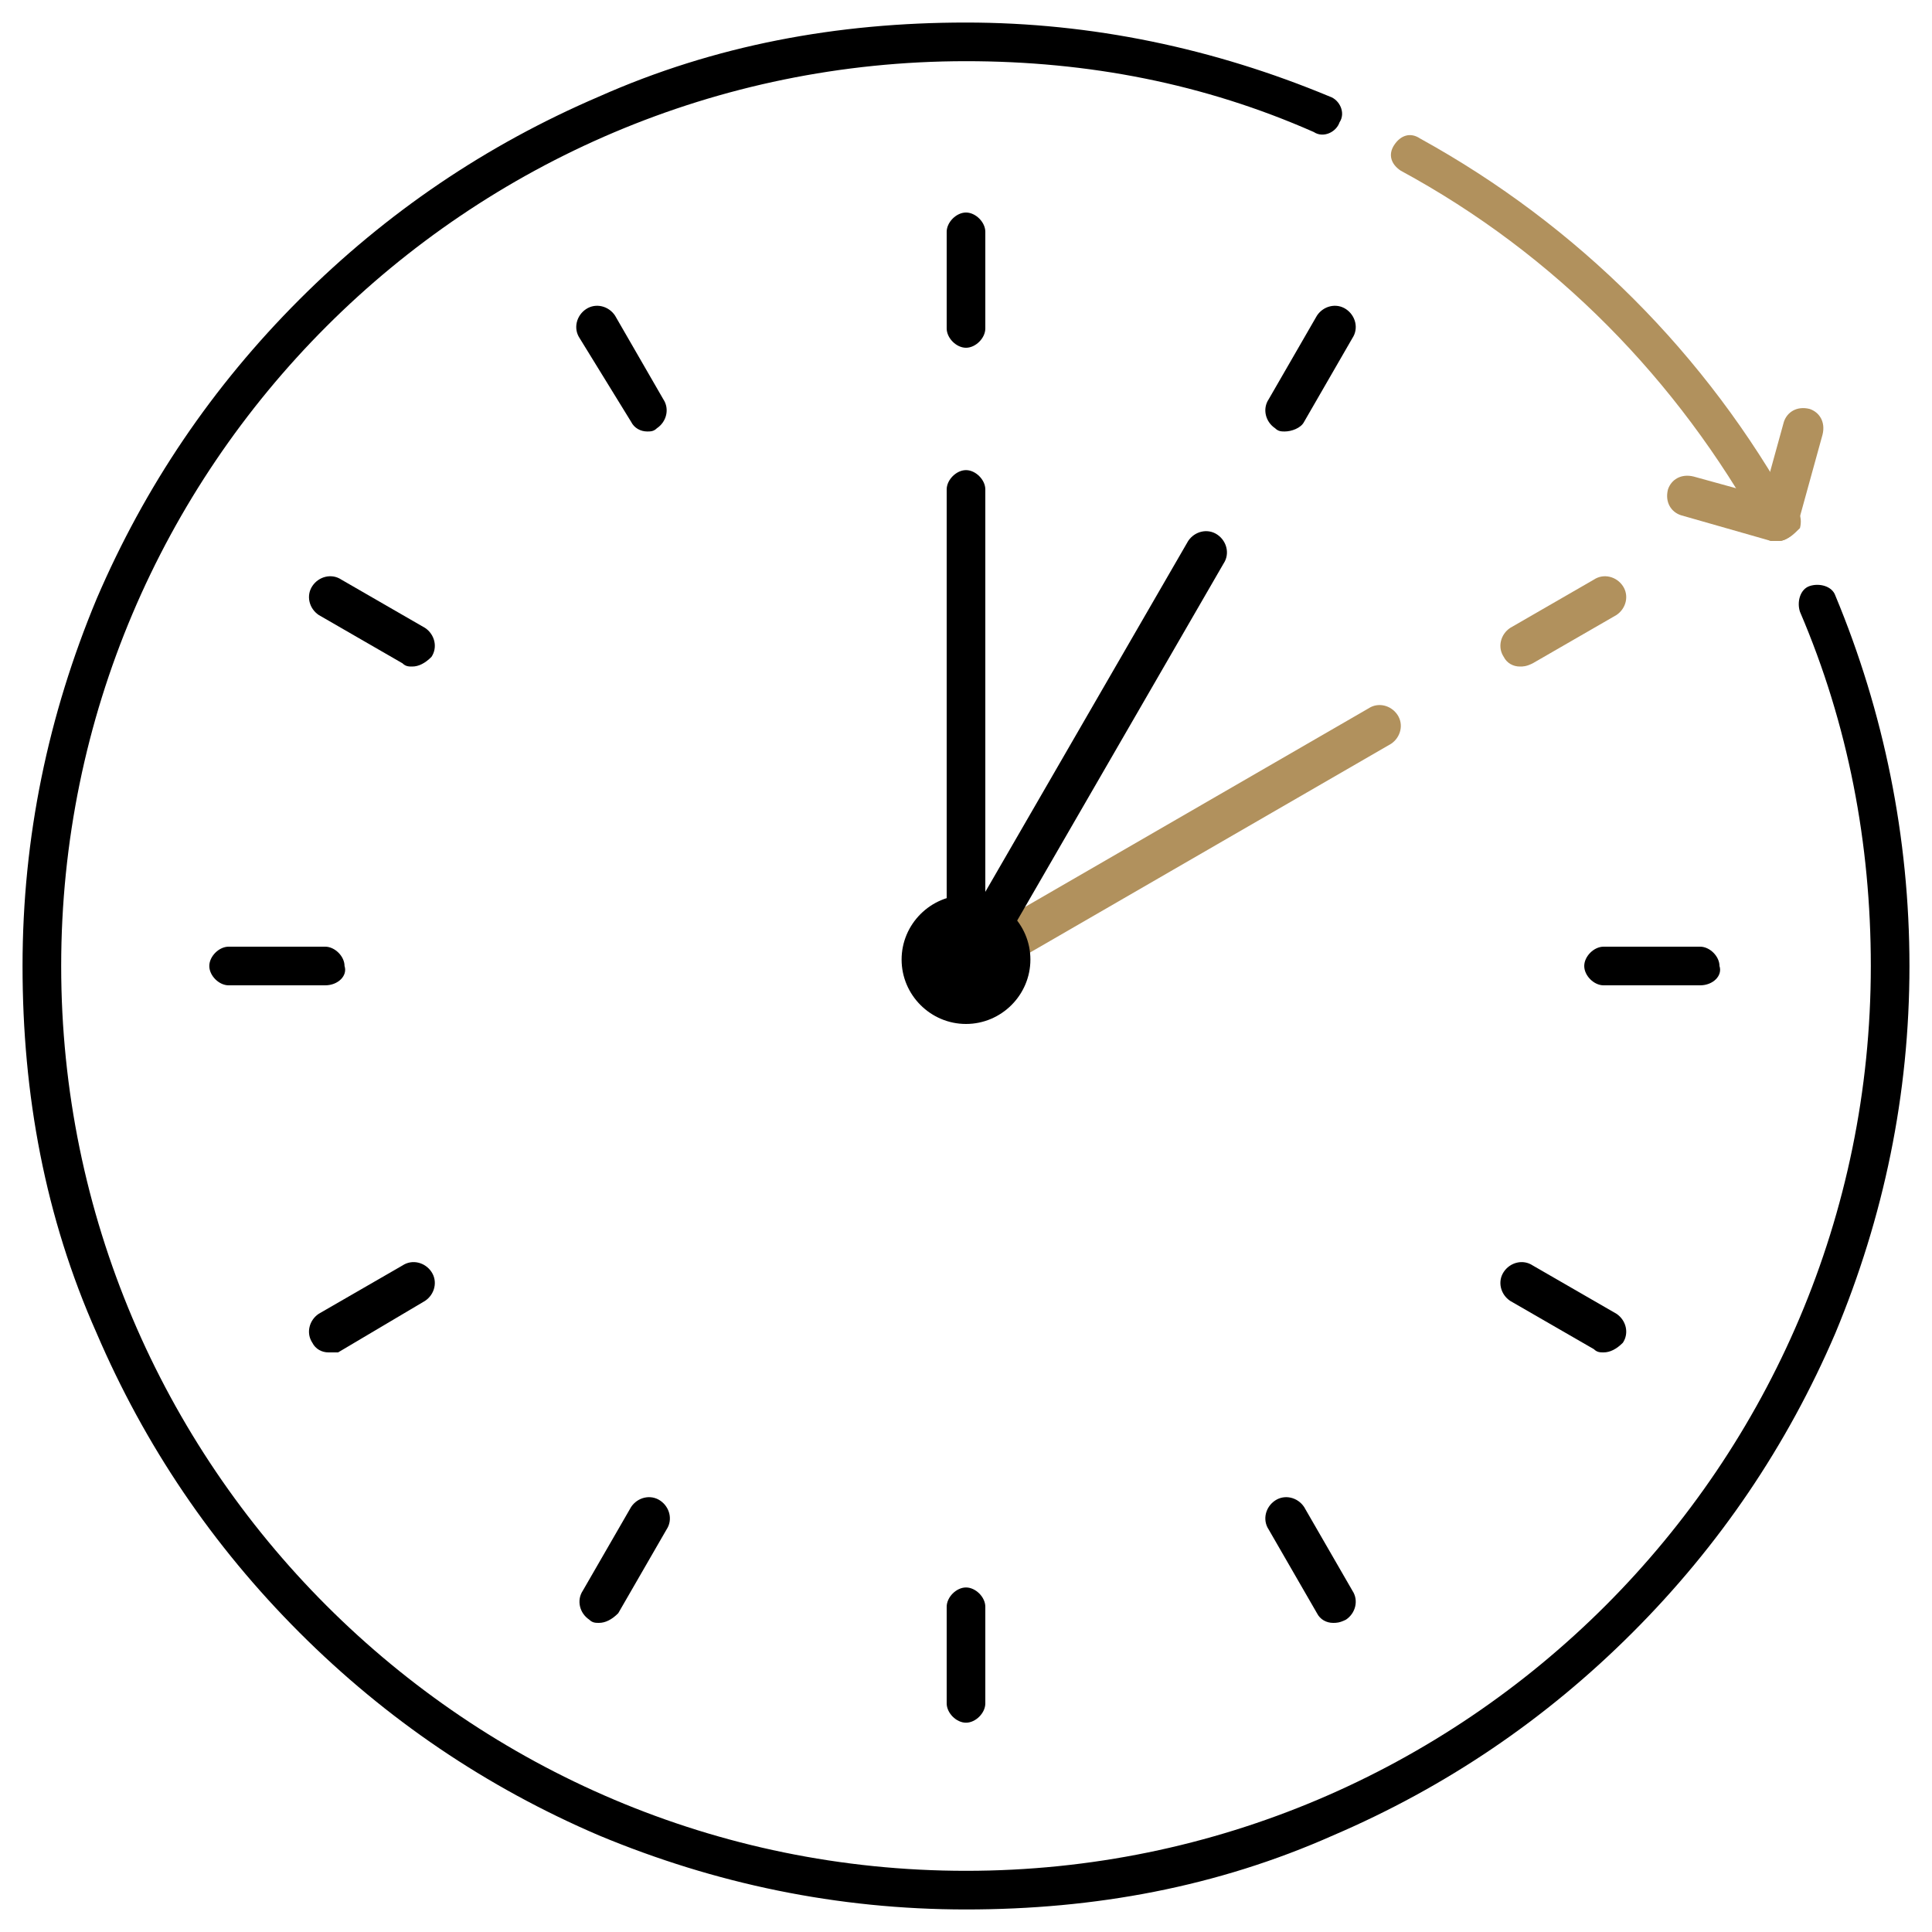 <?xml version="1.0" encoding="UTF-8"?> <svg xmlns="http://www.w3.org/2000/svg" xmlns:xlink="http://www.w3.org/1999/xlink" version="1.1" id="Layer_1" x="0px" y="0px" viewBox="0 0 60 60" style="enable-background:new 0 0 60 60;" xml:space="preserve"> <style type="text/css"> .st0{fill:#b1915d;} .st1{fill-rule:evenodd;clip-rule:evenodd;} </style> <g> <g> <g> <g> <path class="st0" d="M47.2,20.7c-0.2,0-0.4-0.1-0.5-0.3c-0.2-0.3-0.1-0.7,0.2-0.9l2.6-1.5c0.3-0.2,0.7-0.1,0.9,0.2 c0.2,0.3,0.1,0.7-0.2,0.9l-2.6,1.5C47.4,20.7,47.3,20.7,47.2,20.7z"></path> </g> <g> <path class="st0" d="M30,30.6c-0.2,0-0.4-0.1-0.5-0.3c-0.2-0.3-0.1-0.7,0.2-0.9l12.8-7.4c0.3-0.2,0.7-0.1,0.9,0.2 c0.2,0.3,0.1,0.7-0.2,0.9l-12.8,7.4C30.2,30.6,30.1,30.6,30,30.6z"></path> </g> <g> <path class="st0" d="M55.2,16.8c-0.2,0-0.4-0.1-0.5-0.3c-2.6-4.7-6.4-8.6-11.2-11.2c-0.3-0.2-0.4-0.5-0.2-0.8 c0.2-0.3,0.5-0.4,0.8-0.2C49,7,53,11,55.7,15.9c0.2,0.3,0.1,0.7-0.2,0.8C55.4,16.8,55.3,16.8,55.2,16.8z"></path> </g> <g> <path class="st0" d="M55.2,16.8c-0.1,0-0.1,0-0.2,0L52.2,16c-0.3-0.1-0.5-0.4-0.4-0.8c0.1-0.3,0.4-0.5,0.8-0.4l2.9,0.8 c0.3,0.1,0.5,0.4,0.4,0.8C55.7,16.6,55.5,16.8,55.2,16.8z"></path> </g> <g> <path class="st0" d="M55.2,16.8c-0.1,0-0.1,0-0.2,0c-0.3-0.1-0.5-0.4-0.4-0.8l0.8-2.9c0.1-0.3,0.4-0.5,0.8-0.4 c0.3,0.1,0.5,0.4,0.4,0.8l-0.8,2.9C55.7,16.6,55.5,16.8,55.2,16.8z"></path> </g> </g> <g> <g> <path d="M30,59.3c-4,0-7.8-0.8-11.4-2.3c-3.5-1.5-6.6-3.6-9.3-6.3c-2.7-2.7-4.8-5.8-6.3-9.3C1.4,37.8,0.7,34,0.7,30 c0-4,0.8-7.8,2.3-11.4c1.5-3.5,3.6-6.6,6.3-9.3c2.7-2.7,5.8-4.8,9.3-6.3C22.2,1.4,26,0.7,30,0.7c3.9,0,7.7,0.8,11.3,2.3 c0.3,0.1,0.5,0.5,0.3,0.8c-0.1,0.3-0.5,0.5-0.8,0.3C37.4,2.6,33.8,1.9,30,1.9C14.5,1.9,1.9,14.5,1.9,30 c0,15.5,12.6,28.1,28.1,28.1S58.1,45.5,58.1,30c0-3.8-0.7-7.5-2.2-11c-0.1-0.3,0-0.7,0.3-0.8c0.3-0.1,0.7,0,0.8,0.3 c1.5,3.6,2.3,7.5,2.3,11.5c0,4-0.8,7.8-2.3,11.4c-1.5,3.5-3.6,6.6-6.3,9.3c-2.7,2.7-5.8,4.8-9.3,6.3C37.8,58.6,34,59.3,30,59.3z "></path> </g> <g> <path d="M30,10.8c-0.3,0-0.6-0.3-0.6-0.6v-3c0-0.3,0.3-0.6,0.6-0.6c0.3,0,0.6,0.3,0.6,0.6v3C30.6,10.5,30.3,10.8,30,10.8z"></path> </g> <g> <path d="M20.1,13.4c-0.2,0-0.4-0.1-0.5-0.3L18,10.5c-0.2-0.3-0.1-0.7,0.2-0.9c0.3-0.2,0.7-0.1,0.9,0.2l1.5,2.6 c0.2,0.3,0.1,0.7-0.2,0.9C20.3,13.4,20.2,13.4,20.1,13.4z"></path> </g> <g> <path d="M12.8,20.7c-0.1,0-0.2,0-0.3-0.1l-2.6-1.5c-0.3-0.2-0.4-0.6-0.2-0.9c0.2-0.3,0.6-0.4,0.9-0.2l2.6,1.5 c0.3,0.2,0.4,0.6,0.2,0.9C13.2,20.6,13,20.7,12.8,20.7z"></path> </g> <g> <path d="M52.8,30.6h-3c-0.3,0-0.6-0.3-0.6-0.6c0-0.3,0.3-0.6,0.6-0.6h3c0.3,0,0.6,0.3,0.6,0.6C53.5,30.3,53.2,30.6,52.8,30.6z"></path> </g> <g> <path d="M10.1,30.6h-3c-0.3,0-0.6-0.3-0.6-0.6c0-0.3,0.3-0.6,0.6-0.6h3c0.3,0,0.6,0.3,0.6,0.6C10.8,30.3,10.5,30.6,10.1,30.6z"></path> </g> <g> <path d="M49.8,42c-0.1,0-0.2,0-0.3-0.1l-2.6-1.5c-0.3-0.2-0.4-0.6-0.2-0.9c0.2-0.3,0.6-0.4,0.9-0.2l2.6,1.5 c0.3,0.2,0.4,0.6,0.2,0.9C50.2,41.9,50,42,49.8,42z"></path> </g> <g> <path d="M10.2,42c-0.2,0-0.4-0.1-0.5-0.3c-0.2-0.3-0.1-0.7,0.2-0.9l2.6-1.5c0.3-0.2,0.7-0.1,0.9,0.2c0.2,0.3,0.1,0.7-0.2,0.9 L10.5,42C10.4,42,10.3,42,10.2,42z"></path> </g> <g> <path d="M41.4,50.4c-0.2,0-0.4-0.1-0.5-0.3l-1.5-2.6c-0.2-0.3-0.1-0.7,0.2-0.9c0.3-0.2,0.7-0.1,0.9,0.2l1.5,2.6 c0.2,0.3,0.1,0.7-0.2,0.9C41.6,50.4,41.5,50.4,41.4,50.4z"></path> </g> <g> <path d="M18.6,50.4c-0.1,0-0.2,0-0.3-0.1c-0.3-0.2-0.4-0.6-0.2-0.9l1.5-2.6c0.2-0.3,0.6-0.4,0.9-0.2c0.3,0.2,0.4,0.6,0.2,0.9 l-1.5,2.6C19,50.3,18.8,50.4,18.6,50.4z"></path> </g> <g> <path d="M30,53.5c-0.3,0-0.6-0.3-0.6-0.6v-3c0-0.3,0.3-0.6,0.6-0.6c0.3,0,0.6,0.3,0.6,0.6v3C30.6,53.2,30.3,53.5,30,53.5z"></path> </g> <g> <path d="M30,30.6c-0.3,0-0.6-0.3-0.6-0.6V15.2c0-0.3,0.3-0.6,0.6-0.6c0.3,0,0.6,0.3,0.6,0.6V30C30.6,30.3,30.3,30.6,30,30.6z"></path> </g> <g> <path d="M39.9,13.4c-0.1,0-0.2,0-0.3-0.1c-0.3-0.2-0.4-0.6-0.2-0.9l1.5-2.6c0.2-0.3,0.6-0.4,0.9-0.2c0.3,0.2,0.4,0.6,0.2,0.9 l-1.5,2.6C40.4,13.3,40.1,13.4,39.9,13.4z"></path> </g> <g> <path d="M30,30.6c-0.1,0-0.2,0-0.3-0.1c-0.3-0.2-0.4-0.6-0.2-0.9l7.4-12.8c0.2-0.3,0.6-0.4,0.9-0.2c0.3,0.2,0.4,0.6,0.2,0.9 l-7.4,12.8C30.4,30.5,30.2,30.6,30,30.6z"></path> </g> </g> <path class="st1" d="M30,31.8c1.1,0,2-0.9,2-2c0-1.1-0.9-2-2-2c-1.1,0-2,0.9-2,2C28,30.9,28.9,31.8,30,31.8z"></path> </g> </g> </svg> 